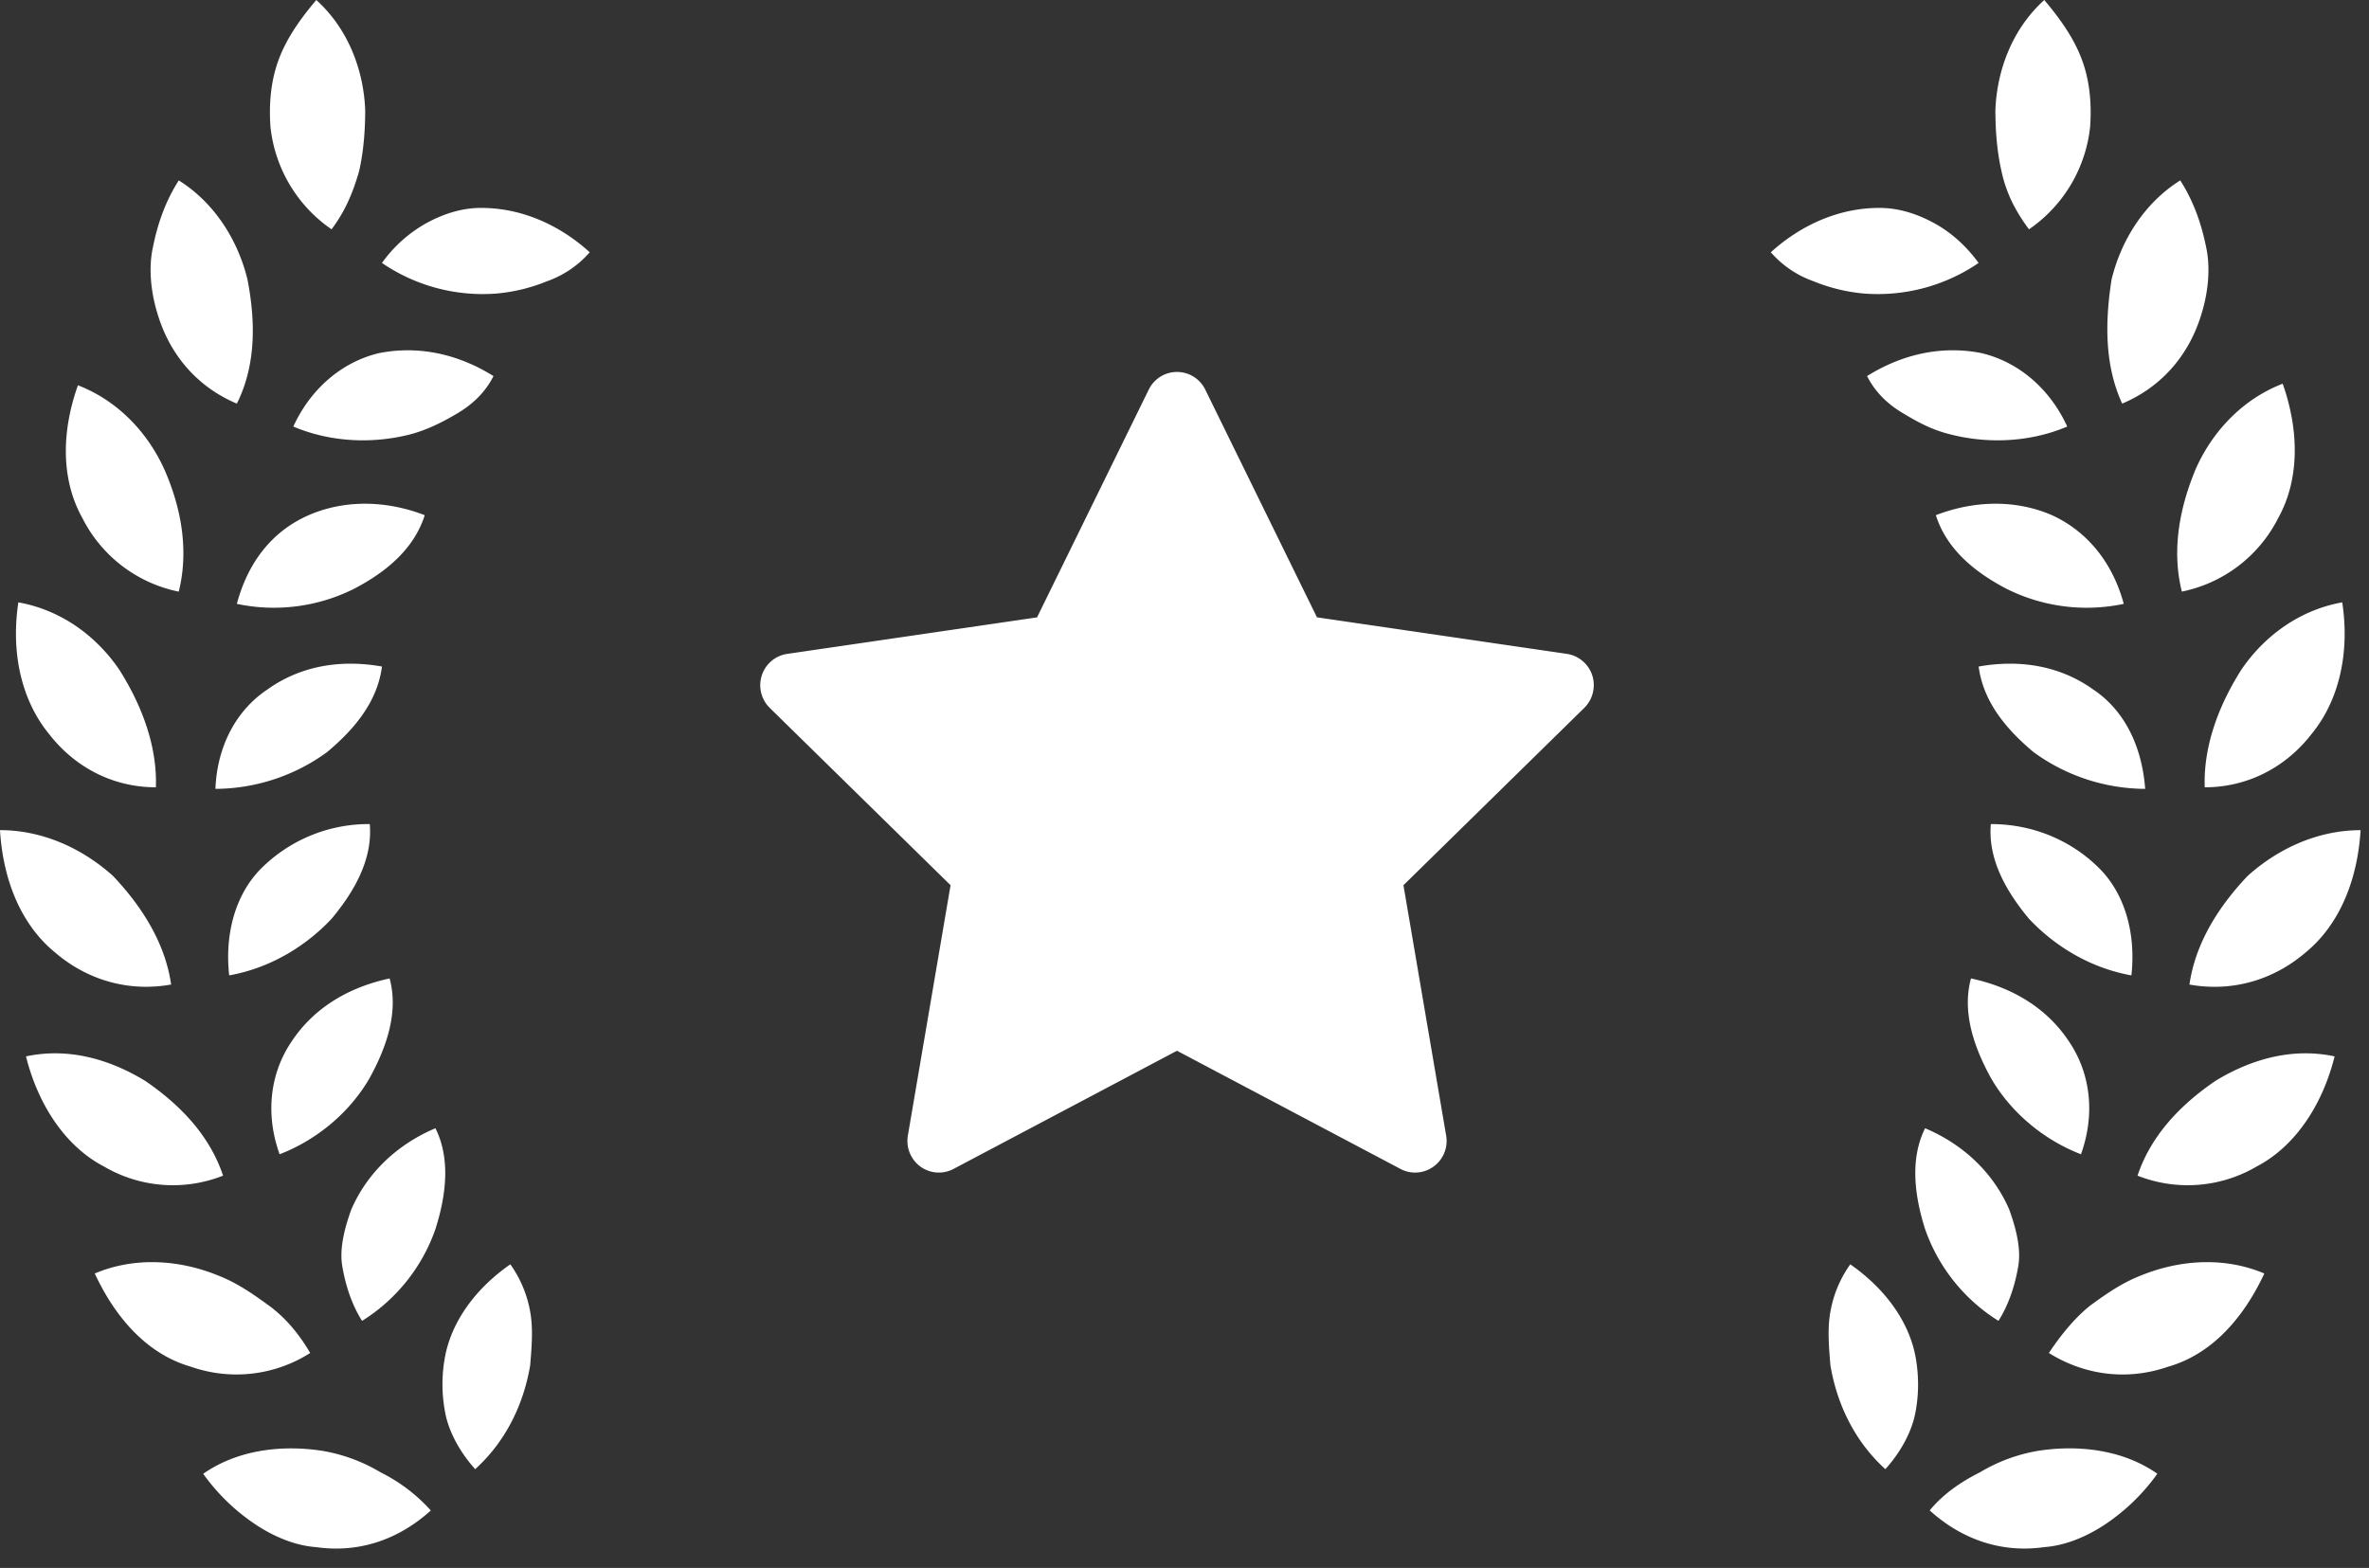<svg xmlns="http://www.w3.org/2000/svg" fill="white" viewBox="0 0 71 47"><rect x="0" y="0" width="71" height="47" fill="#333333" stroke="none"/><path d="m46.958 19.6-7.488-1.095-3.348-6.827a.942.942 0 0 0-1.693 0l-3.348 6.828-7.488 1.095a.94.94 0 0 0-.54.276.954.954 0 0 0 .018 1.344l5.418 5.314-1.28 7.505a.954.954 0 0 0 .375.928.939.939 0 0 0 .993.072l6.698-3.543 6.699 3.543c.183.098.395.13.598.095a.948.948 0 0 0 .77-1.095l-1.28-7.505 5.418-5.314a.95.95 0 0 0 .275-.543c.08-.52-.28-1-.797-1.078ZM12.913 45.277c-.962.871-2.152 1.283-3.435 1.1-.64-.046-1.282-.32-1.831-.687a6.053 6.053 0 0 1-1.557-1.512c1.053-.734 2.381-.871 3.572-.688a5.01 5.01 0 0 1 1.74.642c.55.275 1.053.641 1.51 1.145ZM14.241 44.04c.962-.871 1.466-2.017 1.649-3.117.046-.55.091-1.1 0-1.604a3.496 3.496 0 0 0-.595-1.42c-1.054.733-1.786 1.74-1.97 2.84a4.486 4.486 0 0 0 .046 1.742c.138.55.458 1.1.87 1.558ZM9.296 40.557a4.113 4.113 0 0 1-3.571.412c-1.282-.366-2.244-1.42-2.885-2.795 1.19-.504 2.518-.413 3.663.046.595.229 1.053.55 1.557.916.504.367.916.87 1.236 1.42ZM10.852 39.594a5.3 5.3 0 0 0 2.198-2.75c.32-1.007.458-2.107 0-3.024-1.19.504-2.06 1.375-2.519 2.43-.183.503-.366 1.145-.274 1.695.091.55.274 1.145.595 1.65ZM6.686 35.241a4.083 4.083 0 0 1-3.571-.275c-1.145-.596-1.97-1.833-2.336-3.3 1.282-.274 2.519.092 3.572.734 1.007.687 1.923 1.604 2.335 2.841ZM8.38 34.6c1.19-.458 2.152-1.329 2.701-2.291.504-.917.87-1.97.596-2.979-1.282.275-2.29.917-2.93 1.879-.688 1.008-.78 2.246-.367 3.391ZM5.129 29.512c-1.283.23-2.519-.137-3.48-.962C.64 27.725.091 26.396 0 24.884c1.282 0 2.473.55 3.389 1.375.824.87 1.556 1.97 1.74 3.253ZM6.869 29.238c1.282-.23 2.335-.916 3.068-1.696.687-.824 1.236-1.787 1.145-2.84A4.563 4.563 0 0 0 7.83 26.03c-.778.78-1.099 1.97-.961 3.208ZM4.672 23.6c-1.282 0-2.427-.595-3.206-1.603C.642 20.989.322 19.568.55 18.056c1.283.229 2.336 1.008 3.023 2.016.64 1.008 1.144 2.246 1.099 3.529ZM6.457 23.647a5.722 5.722 0 0 0 3.343-1.1c.824-.688 1.511-1.512 1.648-2.567-1.282-.229-2.472 0-3.434.688-.962.641-1.511 1.741-1.557 2.979ZM5.357 17.735a4.164 4.164 0 0 1-2.885-2.2c-.64-1.145-.64-2.566-.137-3.986 1.19.458 2.106 1.42 2.61 2.566.458 1.054.733 2.337.412 3.62ZM7.098 18.101a5.36 5.36 0 0 0 3.526-.458c.961-.504 1.785-1.192 2.106-2.2-1.19-.458-2.427-.458-3.48 0-1.145.504-1.832 1.467-2.152 2.658ZM7.098 12.099c-1.19-.504-2.014-1.466-2.38-2.704-.184-.596-.276-1.329-.138-1.97.137-.688.366-1.375.778-2.017 1.1.688 1.786 1.833 2.061 2.979.229 1.191.275 2.52-.32 3.712ZM8.791 12.786c1.19.504 2.473.504 3.526.229.504-.138.962-.367 1.42-.642.457-.275.824-.641 1.053-1.1-1.1-.687-2.29-.916-3.435-.687-1.145.275-2.06 1.1-2.564 2.2ZM9.937 6.874a4.274 4.274 0 0 1-1.831-3.07c-.046-.642 0-1.33.229-1.97C8.564 1.191 8.975.595 9.48 0c.961.87 1.419 2.108 1.465 3.3 0 .595-.046 1.237-.183 1.833-.184.641-.412 1.191-.825 1.741ZM11.447 7.882a5.352 5.352 0 0 0 3.435.917 5.22 5.22 0 0 0 1.51-.367 3.051 3.051 0 0 0 1.283-.87c-.962-.871-2.107-1.33-3.251-1.33-.596 0-1.145.184-1.649.459a4.092 4.092 0 0 0-1.328 1.191ZM56.506 44.04c-.962-.871-1.465-2.017-1.648-3.117-.046-.55-.092-1.1 0-1.604.091-.504.274-.962.595-1.42 1.053.733 1.786 1.74 1.969 2.84.091.55.091 1.146-.046 1.742-.137.55-.458 1.1-.87 1.558ZM57.834 45.276c.962.871 2.152 1.284 3.434 1.1.641-.046 1.282-.32 1.832-.687a6.054 6.054 0 0 0 1.557-1.513c-1.053-.733-2.381-.87-3.572-.687a5.01 5.01 0 0 0-1.74.642c-.55.275-1.099.641-1.511 1.145ZM59.895 39.594a5.299 5.299 0 0 1-2.199-2.75c-.32-1.007-.457-2.107 0-3.024 1.191.504 2.061 1.375 2.519 2.43.183.503.366 1.145.275 1.695-.092.55-.275 1.145-.596 1.65ZM61.406 40.557c1.1.687 2.381.825 3.572.412 1.282-.366 2.244-1.42 2.885-2.795-1.19-.504-2.519-.413-3.663.046-.596.229-1.054.55-1.557.916-.458.367-.87.87-1.237 1.42ZM62.368 34.6c-1.191-.459-2.153-1.33-2.702-2.292-.504-.917-.87-1.97-.595-2.979 1.282.275 2.29.917 2.93 1.879.687 1.008.779 2.246.367 3.391ZM64.063 35.241a4.083 4.083 0 0 0 3.571-.275c1.145-.596 1.97-1.833 2.335-3.3-1.282-.274-2.518.092-3.571.734-1.008.687-1.923 1.604-2.335 2.841ZM63.88 29.238c-1.283-.23-2.336-.916-3.069-1.696-.687-.824-1.236-1.787-1.145-2.84 1.282 0 2.427.503 3.252 1.328.778.78 1.098 1.97.961 3.208ZM65.62 29.513c1.281.23 2.518-.137 3.48-.962 1.007-.825 1.556-2.154 1.648-3.666-1.282 0-2.473.55-3.389 1.375-.824.87-1.557 1.97-1.74 3.253ZM64.292 23.647a5.721 5.721 0 0 1-3.343-1.1c-.824-.688-1.51-1.512-1.648-2.567 1.282-.229 2.472 0 3.434.688.962.641 1.465 1.741 1.557 2.979ZM66.077 23.6c1.282 0 2.427-.595 3.206-1.603.824-1.008 1.144-2.429.915-3.941-1.282.229-2.335 1.008-3.022 2.016-.641 1.008-1.145 2.246-1.099 3.529ZM63.65 18.101a5.36 5.36 0 0 1-3.526-.458c-.962-.504-1.786-1.192-2.106-2.2 1.19-.458 2.426-.458 3.48 0 1.099.504 1.831 1.467 2.152 2.658ZM65.39 17.734a4.164 4.164 0 0 0 2.886-2.2c.64-1.145.64-2.611.137-4.032-1.19.458-2.106 1.42-2.61 2.566-.458 1.1-.733 2.383-.412 3.666ZM61.956 12.786c-1.19.504-2.473.504-3.526.229-.55-.138-.962-.367-1.42-.642-.458-.275-.824-.641-1.053-1.1 1.099-.687 2.29-.916 3.434-.687 1.145.275 2.061 1.1 2.565 2.2ZM63.603 12.099c1.19-.504 2.015-1.466 2.381-2.704.184-.596.275-1.329.138-1.97-.138-.688-.367-1.375-.779-2.017-1.099.688-1.786 1.833-2.06 2.979-.183 1.191-.23 2.52.32 3.712ZM59.3 7.882a5.353 5.353 0 0 1-3.434.917 5.218 5.218 0 0 1-1.512-.367 3.051 3.051 0 0 1-1.282-.87c.962-.871 2.107-1.33 3.251-1.33.596 0 1.145.184 1.649.459s.962.687 1.328 1.191ZM60.81 6.874a4.274 4.274 0 0 0 1.832-3.07c.046-.642 0-1.33-.23-1.97-.228-.642-.64-1.238-1.144-1.834-.962.87-1.42 2.108-1.465 3.3 0 .595.046 1.237.183 1.833.137.641.412 1.191.824 1.741Z"/></svg>
